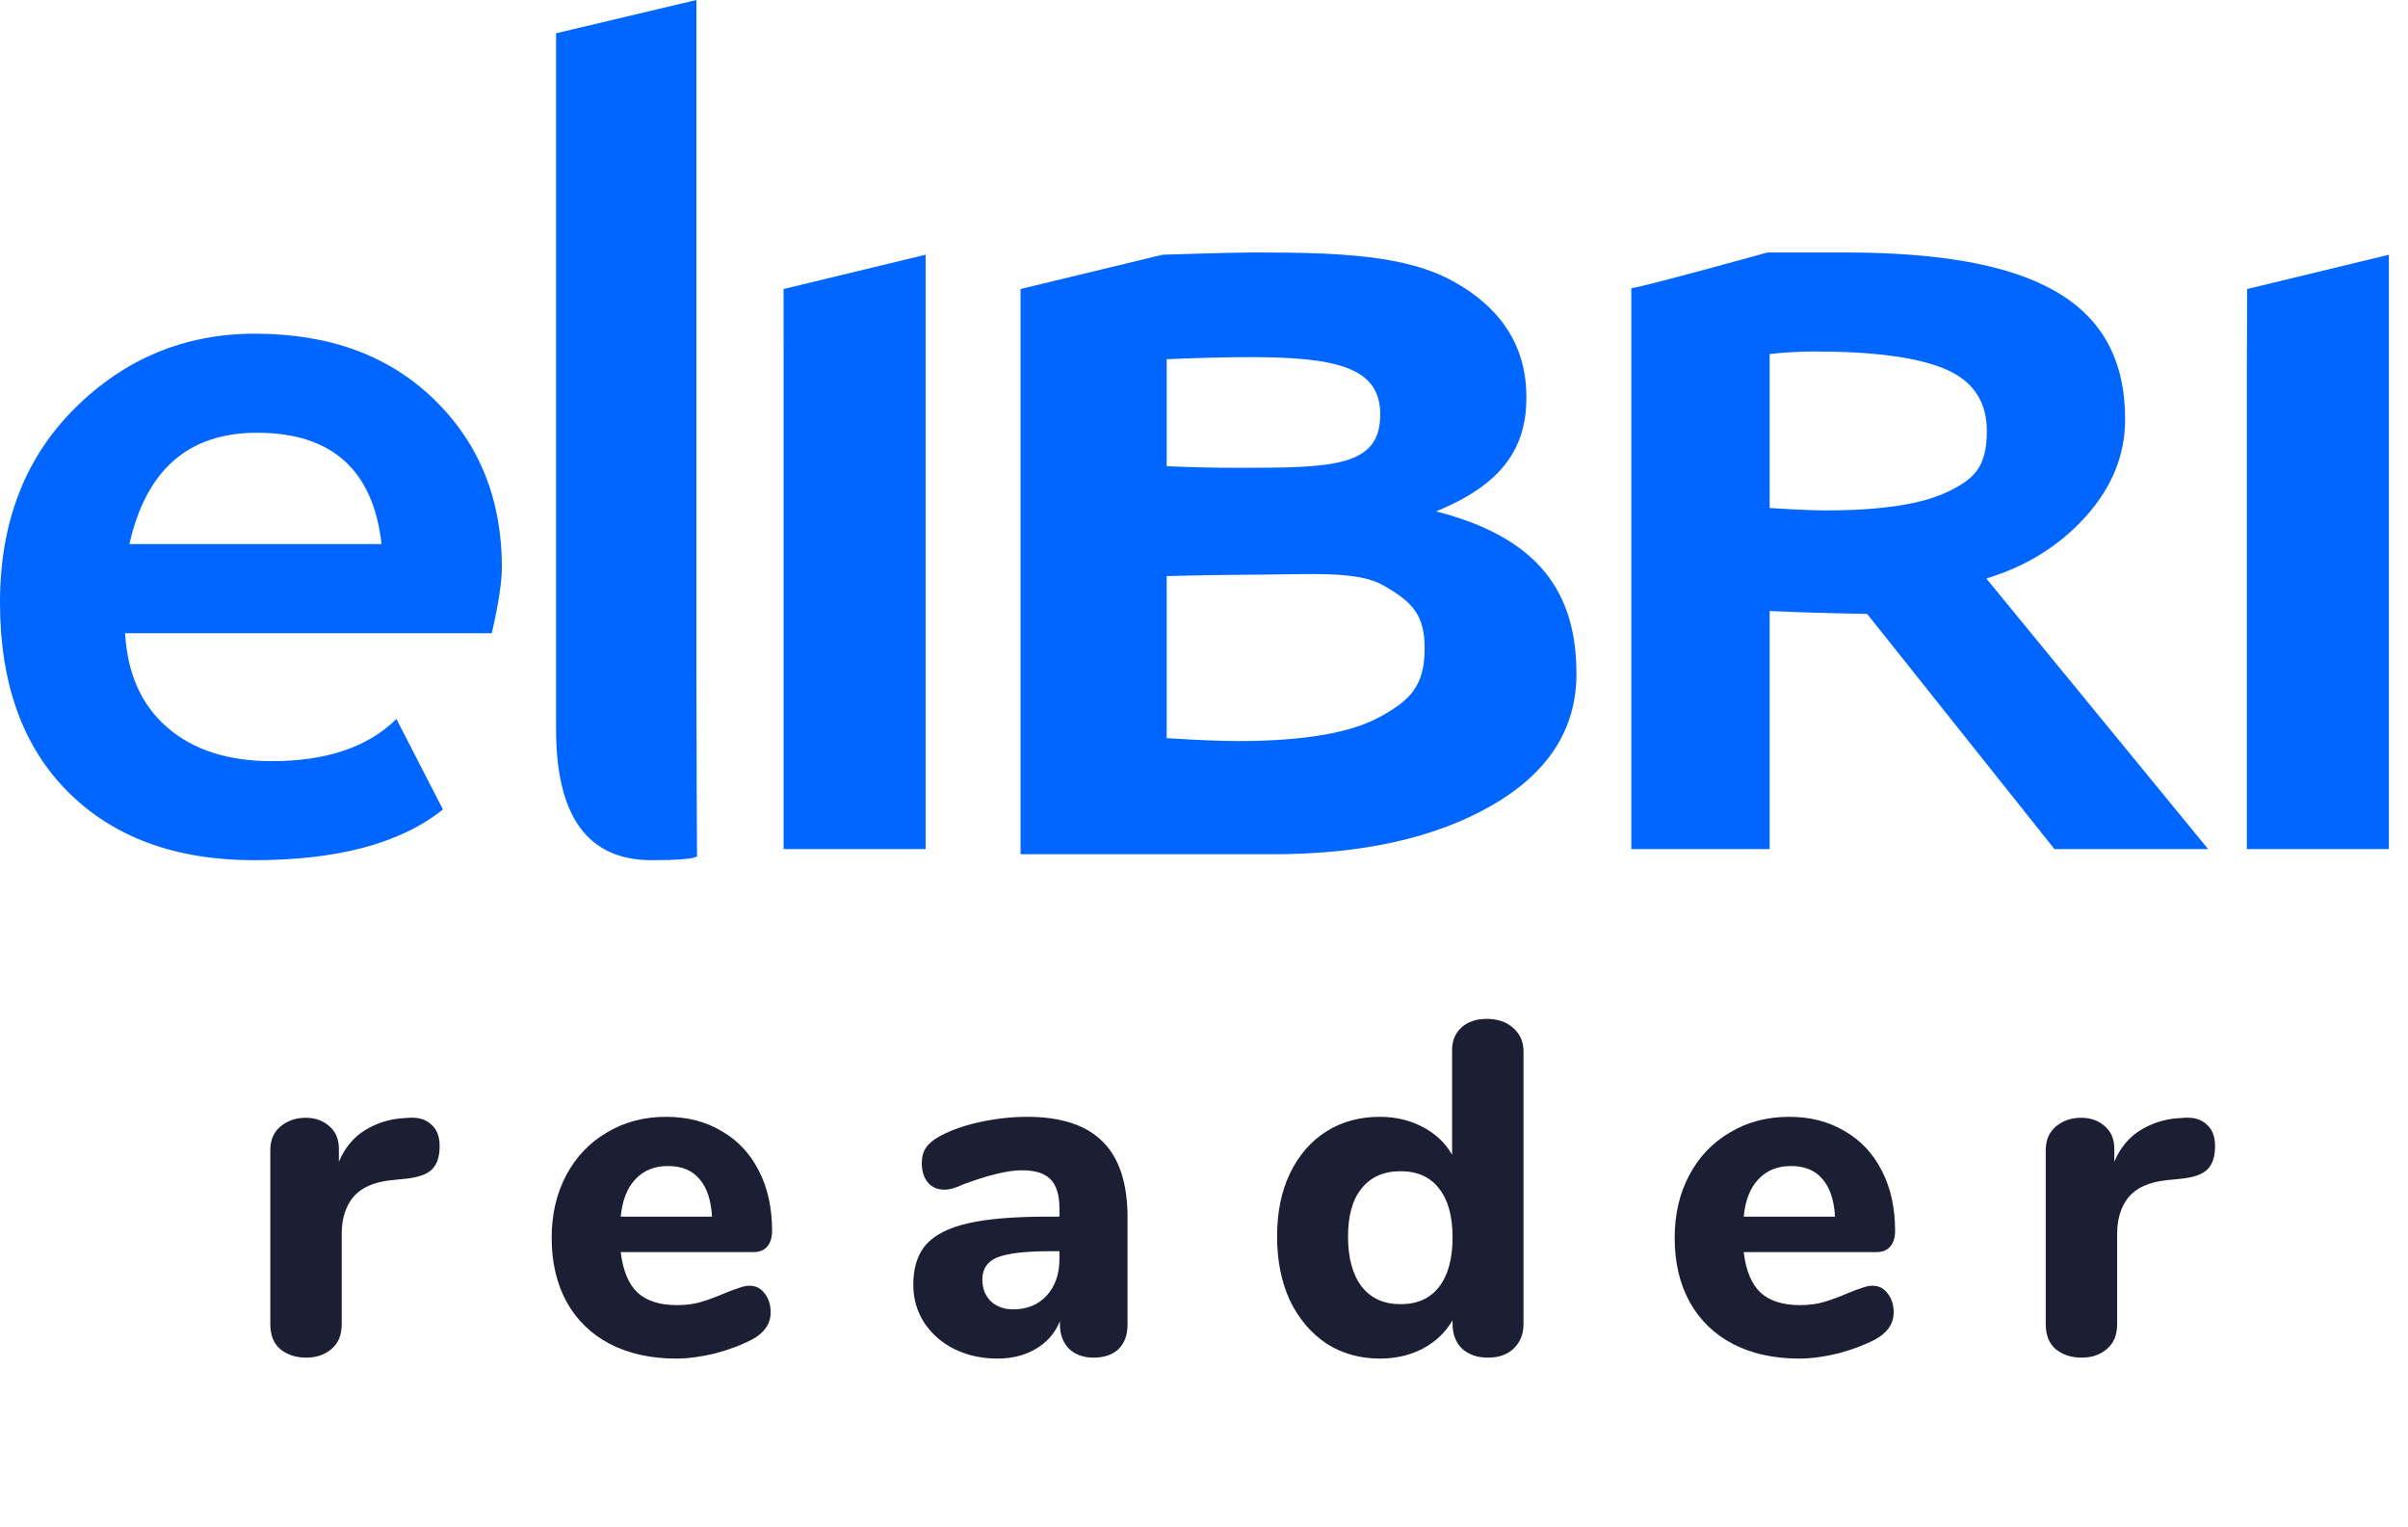 <svg width="112" height="71" viewBox="0 0 112 71" fill="none" xmlns="http://www.w3.org/2000/svg">
<path fill-rule="evenodd" clip-rule="evenodd" d="M22.875 29.445H5.819C5.923 31.325 6.577 32.787 7.781 33.829C8.985 34.873 10.605 35.395 12.641 35.395C15.182 35.395 17.115 34.741 18.438 33.433L20.601 37.642C18.639 39.214 15.71 40 11.816 40C8.175 40 5.295 38.946 3.177 36.837C1.059 34.729 0 31.788 0 28.012C0 24.295 1.163 21.284 3.489 18.977C5.815 16.671 8.606 15.517 11.861 15.517C15.324 15.517 18.104 16.538 20.199 18.58C22.295 20.623 23.343 23.223 23.343 26.381C23.343 27.057 23.187 28.079 22.875 29.445ZM6.02 25.301H17.747C17.36 21.849 15.428 20.123 11.95 20.123C8.77 20.123 6.792 21.849 6.02 25.301Z" fill="#0066FF"/>
<path d="M25.864 1.548L32.391 0V31.07C32.391 34.477 32.419 39.763 32.419 39.763C32.419 39.763 32.739 40 30.303 40C27.343 40 25.864 37.969 25.864 33.909V1.548Z" fill="#0066FF"/>
<path fill-rule="evenodd" clip-rule="evenodd" d="M95.555 39.483L86.844 28.547C85.908 28.534 83.992 28.49 82.309 28.413V39.483H75.876V13.399C76.225 13.399 82.213 11.74 82.213 11.74H85.769C94.633 11.74 98.843 14.012 98.843 19.503C98.843 21.155 98.232 22.661 97.009 24.022C95.786 25.381 94.245 26.34 92.386 26.9L102.703 39.483H95.555ZM82.309 16.46V23.622C83.452 23.697 84.326 23.735 84.929 23.735C87.519 23.735 89.413 23.443 90.612 22.858C91.811 22.273 92.411 21.734 92.411 20.044C92.411 18.671 91.767 17.712 90.481 17.165C89.194 16.619 87.169 16.345 84.405 16.345C83.737 16.345 83.039 16.383 82.309 16.46Z" fill="#0066FF"/>
<path fill-rule="evenodd" clip-rule="evenodd" d="M59.179 39.724H47.467V13.44L54.072 11.845C54.072 11.845 57.306 11.74 58.31 11.74C62.284 11.74 65.397 11.853 67.637 13.107C69.876 14.36 70.996 16.151 70.996 18.477C70.996 20.714 69.998 22.48 66.791 23.779C71.549 25 73.323 27.52 73.323 31.338C73.323 33.909 72.007 35.949 69.375 37.46C66.743 38.97 63.345 39.724 59.179 39.724ZM54.264 16.703V21.677C55.31 21.728 56.408 21.754 57.559 21.754C61.985 21.754 64.198 21.722 64.198 19.268C64.198 17.095 62.185 16.607 58.16 16.607C57.096 16.607 55.798 16.639 54.264 16.703ZM54.264 26.787V34.325C55.641 34.414 56.757 34.46 57.611 34.46C60.643 34.46 62.843 34.08 64.211 33.322C65.58 32.564 66.263 31.903 66.263 30.141C66.263 28.534 65.628 27.963 64.355 27.229C63.083 26.498 60.86 26.729 57.689 26.729C57.026 26.729 55.885 26.748 54.264 26.787Z" fill="#0066FF"/>
<path d="M36.446 39.483V17.136L36.444 13.44L43.052 11.845V39.483H36.446Z" fill="#0066FF"/>
<path d="M104.506 39.483V17.136L104.518 13.44L111.111 11.845V39.483H104.506Z" fill="#0066FF"/>
<path d="M19.018 51.978C19.458 51.949 19.803 52.051 20.052 52.286C20.316 52.506 20.448 52.843 20.448 53.298C20.448 53.782 20.331 54.141 20.096 54.376C19.861 54.611 19.443 54.757 18.842 54.816L18.182 54.882C17.375 54.97 16.789 55.234 16.422 55.674C16.07 56.114 15.894 56.679 15.894 57.368V61.57C15.894 62.083 15.733 62.472 15.41 62.736C15.102 63 14.713 63.132 14.244 63.132C13.76 63.132 13.357 63 13.034 62.736C12.726 62.472 12.572 62.083 12.572 61.57V53.496C12.572 53.012 12.733 52.638 13.056 52.374C13.379 52.11 13.767 51.978 14.222 51.978C14.662 51.978 15.029 52.11 15.322 52.374C15.615 52.623 15.762 52.975 15.762 53.43V54.024C16.026 53.393 16.422 52.909 16.95 52.572C17.493 52.235 18.079 52.044 18.71 52L19.018 51.978ZM34.855 59.788C35.148 59.788 35.383 59.905 35.559 60.14C35.75 60.375 35.845 60.675 35.845 61.042C35.845 61.291 35.772 61.526 35.625 61.746C35.478 61.951 35.273 62.127 35.009 62.274C34.511 62.538 33.931 62.758 33.271 62.934C32.611 63.095 32.002 63.176 31.445 63.176C30.272 63.176 29.245 62.949 28.365 62.494C27.5 62.039 26.832 61.394 26.363 60.558C25.894 59.707 25.659 58.71 25.659 57.566C25.659 56.466 25.887 55.491 26.341 54.64C26.796 53.789 27.427 53.129 28.233 52.66C29.04 52.176 29.956 51.934 30.983 51.934C31.966 51.934 32.824 52.154 33.557 52.594C34.305 53.019 34.885 53.635 35.295 54.442C35.706 55.234 35.911 56.165 35.911 57.236C35.911 57.559 35.831 57.808 35.669 57.984C35.523 58.145 35.31 58.226 35.031 58.226H28.871C28.974 59.091 29.238 59.722 29.663 60.118C30.088 60.499 30.697 60.69 31.489 60.69C31.915 60.69 32.296 60.639 32.633 60.536C32.971 60.433 33.344 60.294 33.755 60.118C33.961 60.03 34.158 59.957 34.349 59.898C34.54 59.825 34.709 59.788 34.855 59.788ZM31.071 54.222C30.441 54.222 29.934 54.427 29.553 54.838C29.172 55.234 28.945 55.813 28.871 56.576H33.117C33.073 55.799 32.875 55.212 32.523 54.816C32.186 54.42 31.702 54.222 31.071 54.222ZM47.78 51.934C49.364 51.934 50.537 52.323 51.3 53.1C52.062 53.863 52.444 55.036 52.444 56.62V61.592C52.444 62.076 52.304 62.457 52.026 62.736C51.747 63 51.358 63.132 50.86 63.132C50.39 63.132 50.009 62.993 49.716 62.714C49.437 62.421 49.298 62.047 49.298 61.592V61.438C49.078 61.981 48.711 62.406 48.198 62.714C47.684 63.022 47.083 63.176 46.394 63.176C45.66 63.176 44.993 63.029 44.392 62.736C43.805 62.443 43.336 62.032 42.984 61.504C42.646 60.976 42.478 60.389 42.478 59.744C42.478 58.952 42.676 58.329 43.072 57.874C43.482 57.419 44.135 57.089 45.03 56.884C45.924 56.679 47.149 56.576 48.704 56.576H49.276V56.18C49.276 55.564 49.136 55.117 48.858 54.838C48.594 54.559 48.146 54.42 47.516 54.42C46.885 54.42 45.976 54.64 44.788 55.08C44.45 55.241 44.164 55.322 43.93 55.322C43.607 55.322 43.35 55.212 43.16 54.992C42.969 54.757 42.874 54.457 42.874 54.09C42.874 53.797 42.94 53.555 43.072 53.364C43.204 53.173 43.416 52.997 43.71 52.836C44.223 52.557 44.846 52.337 45.58 52.176C46.328 52.015 47.061 51.934 47.78 51.934ZM47.12 60.888C47.765 60.888 48.286 60.675 48.682 60.25C49.078 59.81 49.276 59.245 49.276 58.556V58.182H48.902C47.714 58.182 46.878 58.277 46.394 58.468C45.924 58.659 45.69 59.003 45.69 59.502C45.69 59.913 45.822 60.25 46.086 60.514C46.364 60.763 46.709 60.888 47.12 60.888ZM69.145 47.38C69.659 47.38 70.069 47.519 70.377 47.798C70.7 48.077 70.861 48.443 70.861 48.898V61.57C70.861 62.039 70.707 62.421 70.399 62.714C70.106 62.993 69.71 63.132 69.211 63.132C68.713 63.132 68.309 62.993 68.001 62.714C67.708 62.421 67.561 62.039 67.561 61.57V61.394C67.239 61.951 66.777 62.391 66.175 62.714C65.589 63.022 64.921 63.176 64.173 63.176C63.249 63.176 62.421 62.941 61.687 62.472C60.969 61.988 60.404 61.321 59.993 60.47C59.597 59.605 59.399 58.615 59.399 57.5C59.399 56.385 59.597 55.41 59.993 54.574C60.404 53.723 60.969 53.071 61.687 52.616C62.406 52.161 63.235 51.934 64.173 51.934C64.907 51.934 65.567 52.088 66.153 52.396C66.755 52.704 67.217 53.137 67.539 53.694V48.832C67.539 48.392 67.686 48.04 67.979 47.776C68.273 47.512 68.661 47.38 69.145 47.38ZM65.141 60.646C65.919 60.646 66.513 60.382 66.923 59.854C67.349 59.311 67.561 58.541 67.561 57.544C67.561 56.547 67.349 55.784 66.923 55.256C66.513 54.728 65.919 54.464 65.141 54.464C64.364 54.464 63.763 54.728 63.337 55.256C62.912 55.769 62.699 56.517 62.699 57.5C62.699 58.497 62.912 59.275 63.337 59.832C63.763 60.375 64.364 60.646 65.141 60.646ZM87.088 59.788C87.381 59.788 87.616 59.905 87.792 60.14C87.982 60.375 88.078 60.675 88.078 61.042C88.078 61.291 88.004 61.526 87.858 61.746C87.711 61.951 87.506 62.127 87.242 62.274C86.743 62.538 86.164 62.758 85.504 62.934C84.844 63.095 84.235 63.176 83.678 63.176C82.504 63.176 81.478 62.949 80.598 62.494C79.732 62.039 79.065 61.394 78.596 60.558C78.126 59.707 77.892 58.71 77.892 57.566C77.892 56.466 78.119 55.491 78.574 54.64C79.028 53.789 79.659 53.129 80.466 52.66C81.272 52.176 82.189 51.934 83.216 51.934C84.198 51.934 85.056 52.154 85.79 52.594C86.538 53.019 87.117 53.635 87.528 54.442C87.938 55.234 88.144 56.165 88.144 57.236C88.144 57.559 88.063 57.808 87.902 57.984C87.755 58.145 87.542 58.226 87.264 58.226H81.104C81.206 59.091 81.47 59.722 81.896 60.118C82.321 60.499 82.93 60.69 83.722 60.69C84.147 60.69 84.528 60.639 84.866 60.536C85.203 60.433 85.577 60.294 85.988 60.118C86.193 60.03 86.391 59.957 86.582 59.898C86.772 59.825 86.941 59.788 87.088 59.788ZM83.304 54.222C82.673 54.222 82.167 54.427 81.786 54.838C81.404 55.234 81.177 55.813 81.104 56.576H85.35C85.306 55.799 85.108 55.212 84.756 54.816C84.418 54.42 83.934 54.222 83.304 54.222ZM101.596 51.978C102.036 51.949 102.381 52.051 102.63 52.286C102.894 52.506 103.026 52.843 103.026 53.298C103.026 53.782 102.909 54.141 102.674 54.376C102.439 54.611 102.021 54.757 101.42 54.816L100.76 54.882C99.953 54.97 99.367 55.234 99 55.674C98.648 56.114 98.472 56.679 98.472 57.368V61.57C98.472 62.083 98.311 62.472 97.988 62.736C97.68 63 97.291 63.132 96.822 63.132C96.338 63.132 95.935 63 95.612 62.736C95.304 62.472 95.15 62.083 95.15 61.57V53.496C95.15 53.012 95.311 52.638 95.634 52.374C95.957 52.11 96.345 51.978 96.8 51.978C97.24 51.978 97.607 52.11 97.9 52.374C98.193 52.623 98.34 52.975 98.34 53.43V54.024C98.604 53.393 99 52.909 99.528 52.572C100.071 52.235 100.657 52.044 101.288 52L101.596 51.978Z" fill="#1C1F33"/>
</svg>
